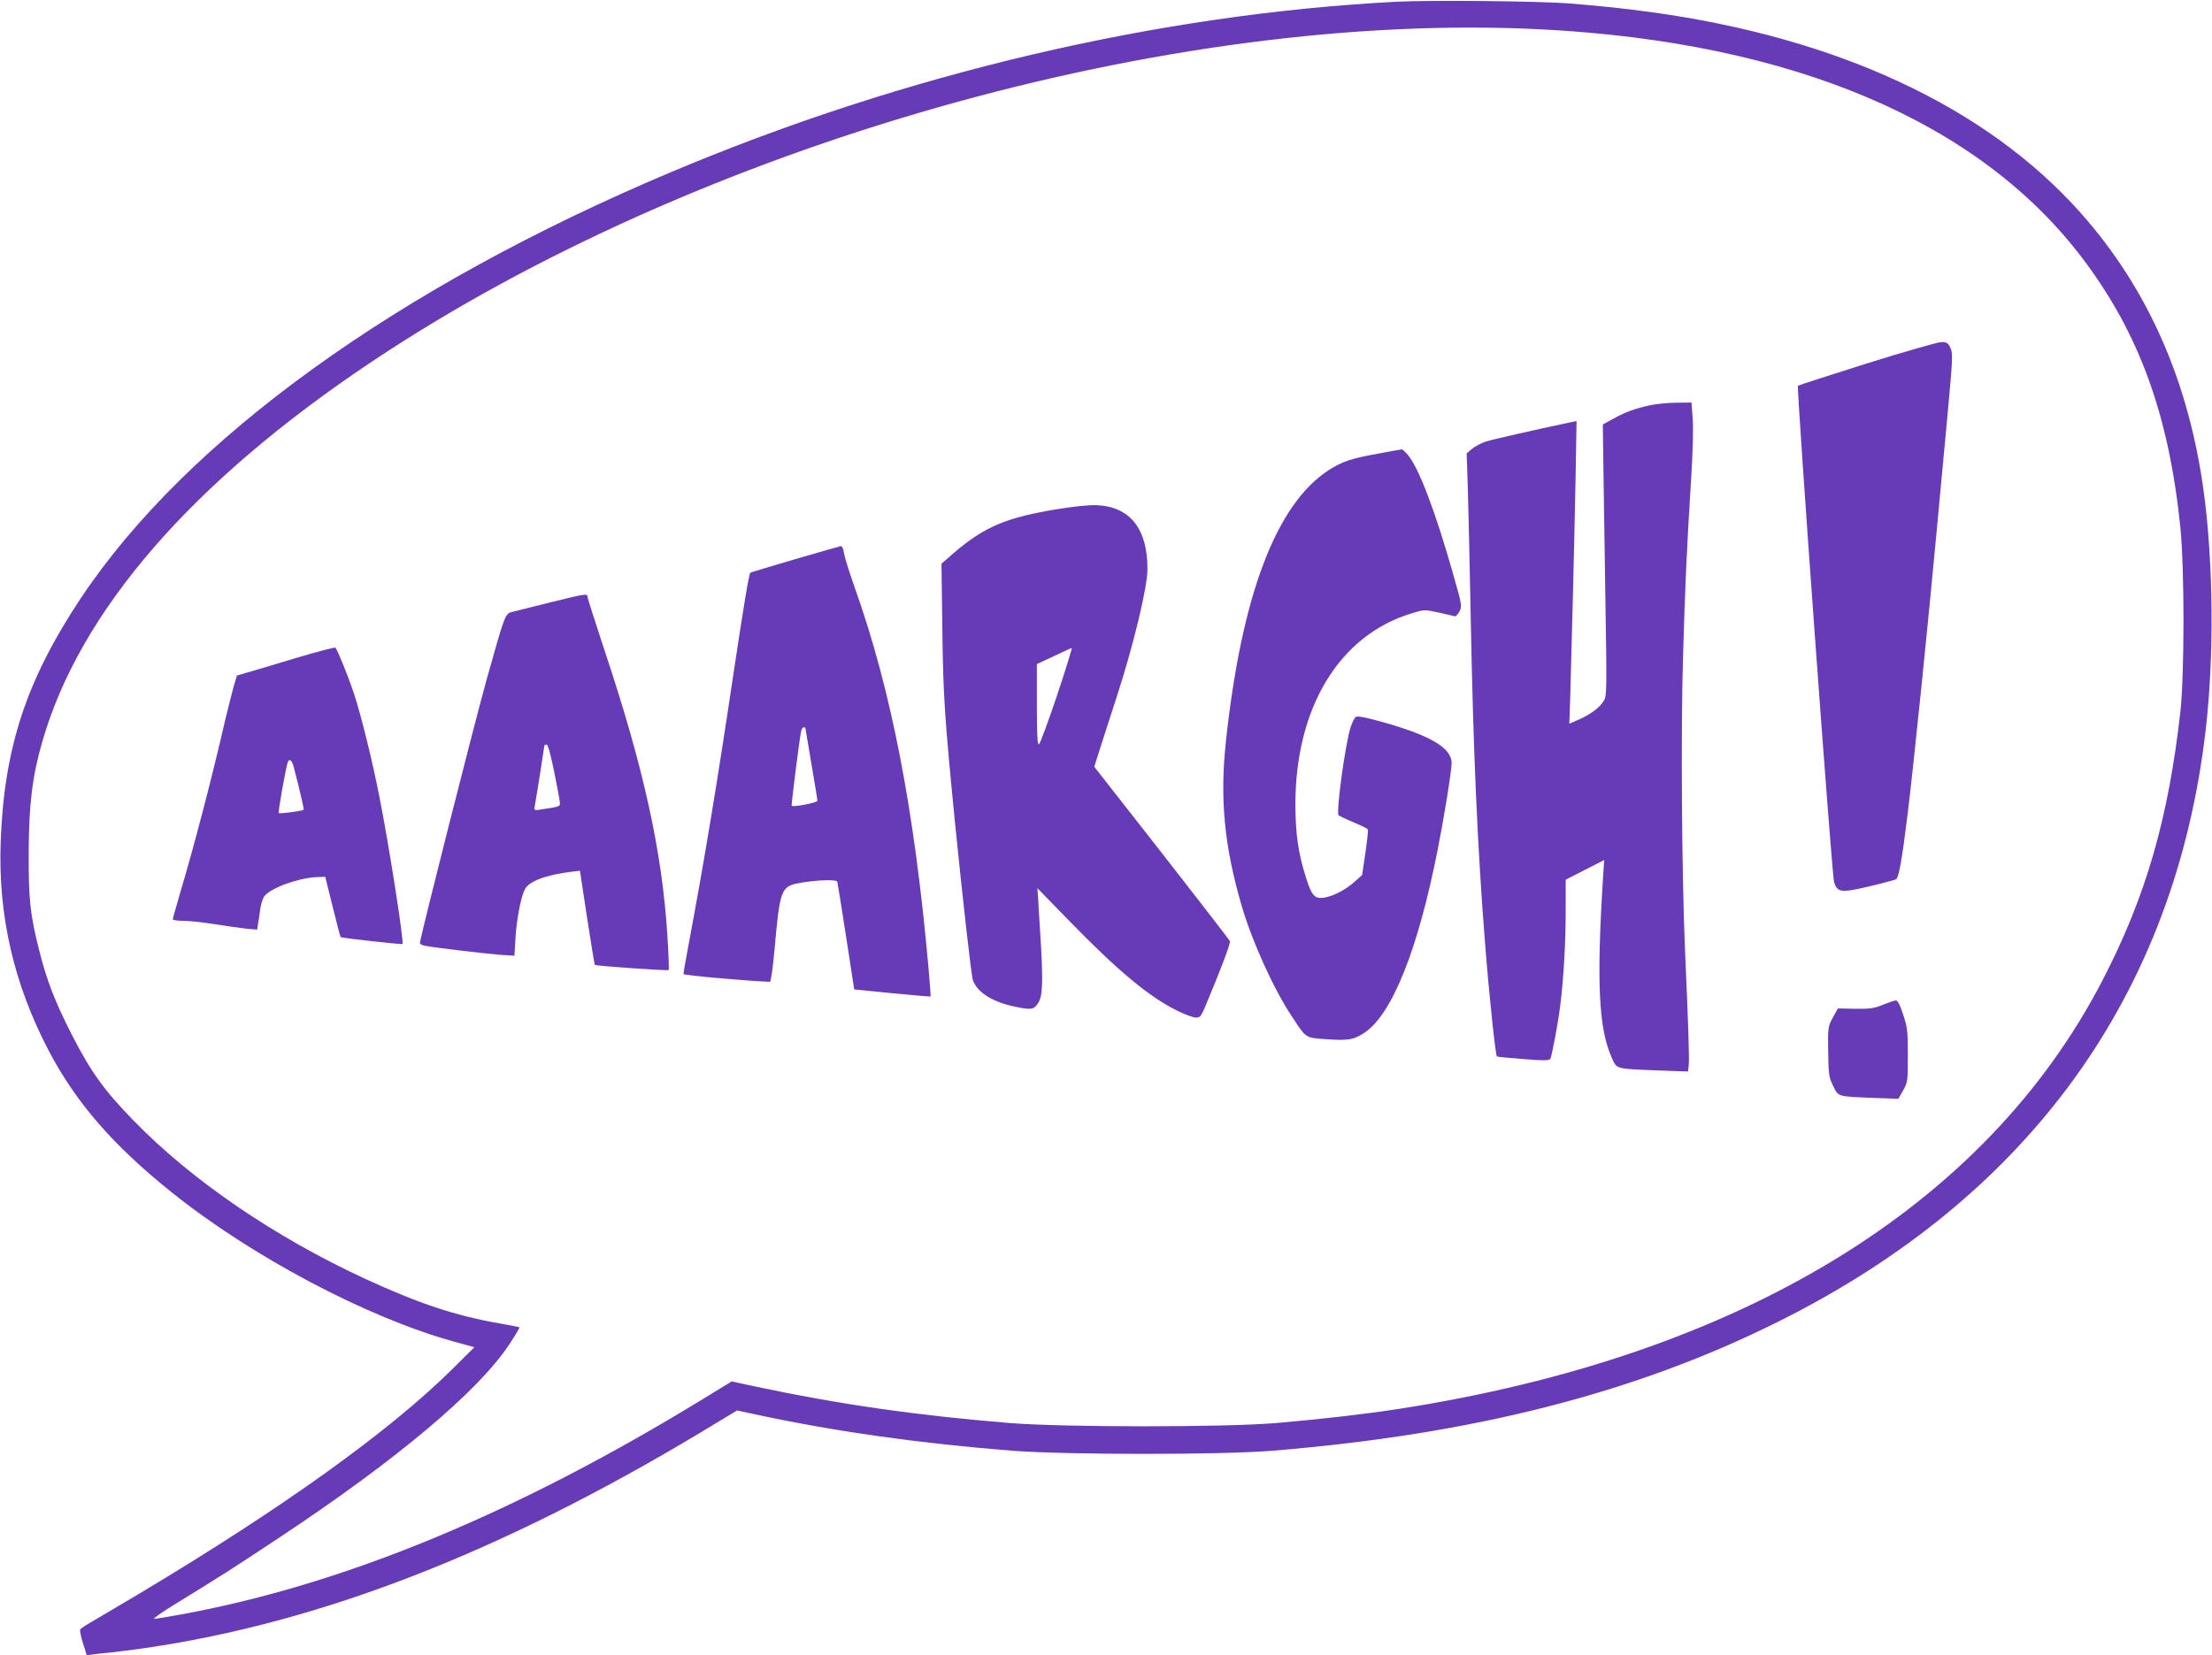 <?xml version="1.0" standalone="no"?>
<!DOCTYPE svg PUBLIC "-//W3C//DTD SVG 20010904//EN"
 "http://www.w3.org/TR/2001/REC-SVG-20010904/DTD/svg10.dtd">
<svg version="1.0" xmlns="http://www.w3.org/2000/svg"
 width="1280pt" height="958pt" viewBox="0 0 1280 958"
 preserveAspectRatio="xMidYMid meet">
<g transform="translate(0,958) scale(0.1,-0.1)"
fill="#673ab7" stroke="none">
<path d="M8080 9570 c-1377 -72 -2842 -415 -4194 -985 -1589 -669 -2808 -1549
-3420 -2470 -313 -471 -442 -863 -462 -1405 -16 -427 75 -823 277 -1210 158
-301 370 -546 707 -817 464 -374 1135 -729 1637 -868 l120 -33 -130 -129
c-363 -359 -976 -799 -1805 -1295 -124 -74 -251 -149 -282 -167 -32 -18 -60
-37 -64 -42 -3 -5 4 -41 16 -80 l22 -70 37 5 c20 3 65 8 101 11 36 4 124 15
195 25 1016 147 2059 552 3220 1249 l210 127 130 -28 c453 -96 923 -162 1460
-205 314 -24 1209 -25 1510 0 1162 95 2101 335 2927 748 1452 724 2296 1895
2472 3429 48 414 44 951 -10 1360 -85 646 -324 1191 -717 1631 -543 609 -1399
1009 -2477 1158 -160 22 -291 36 -480 51 -172 14 -800 20 -1000 10z m840 -160
c1451 -74 2535 -534 3134 -1330 326 -432 497 -905 563 -1553 24 -242 24 -846
0 -1067 -70 -621 -200 -1071 -451 -1555 -678 -1309 -2096 -2173 -4071 -2480
-203 -31 -445 -59 -711 -82 -301 -25 -1222 -25 -1539 0 -540 44 -988 108
-1481 213 l-130 28 -165 -101 c-1083 -663 -2078 -1075 -3022 -1248 -76 -14
-146 -25 -155 -25 -9 0 46 39 123 86 270 166 322 199 595 380 686 454 1159
852 1338 1124 34 51 60 95 58 97 -2 2 -54 12 -116 23 -249 43 -465 114 -775
257 -526 243 -1008 572 -1345 920 -168 172 -246 282 -354 493 -100 196 -147
319 -191 496 -51 203 -60 291 -59 559 1 277 21 444 79 643 217 755 864 1502
1904 2197 1881 1257 4618 2035 6771 1925z"/>
<path d="M10802 7476 c-216 -68 -395 -126 -398 -129 -9 -8 196 -2832 209
-2872 19 -62 40 -64 206 -25 77 18 145 37 152 40 17 11 35 111 68 381 32 256
119 1105 170 1659 17 179 45 478 62 664 29 316 30 342 15 373 -14 29 -20 33
-53 33 -21 -1 -215 -56 -431 -124z"/>
<path d="M9551 7235 c-92 -20 -148 -41 -216 -79 l-60 -33 3 -234 c2 -129 7
-481 12 -784 8 -509 8 -552 -8 -579 -23 -40 -76 -80 -144 -110 l-57 -25 5 142
c6 198 23 856 31 1266 l6 344 -29 -6 c-227 -48 -459 -101 -497 -113 -26 -9
-62 -28 -79 -42 l-31 -26 7 -211 c3 -115 11 -437 16 -715 15 -798 39 -1354 85
-1930 23 -290 59 -627 67 -635 2 -2 70 -9 152 -15 120 -10 150 -9 157 1 9 16
45 204 58 314 19 148 31 359 31 542 l0 181 111 57 112 57 -7 -103 c-38 -606
-25 -872 50 -1040 31 -69 19 -65 270 -75 l172 -6 4 36 c4 36 -1 205 -22 681
-18 429 -24 1260 -11 1680 12 419 22 634 47 1034 10 154 13 291 9 348 l-7 93
-86 -1 c-48 0 -116 -7 -151 -14z"/>
<path d="M7979 6955 c-159 -28 -212 -46 -290 -96 -304 -197 -504 -723 -595
-1569 -36 -333 -10 -606 91 -953 61 -208 186 -484 291 -641 84 -128 77 -123
198 -131 128 -9 159 -4 221 37 160 106 310 480 424 1058 39 198 81 459 81 504
0 88 -127 162 -419 242 -91 25 -128 31 -137 23 -7 -6 -20 -32 -28 -57 -31 -93
-86 -497 -70 -511 5 -4 44 -23 87 -41 43 -18 80 -36 82 -41 3 -4 -4 -65 -14
-136 l-19 -128 -44 -39 c-52 -47 -123 -83 -176 -92 -54 -8 -72 11 -105 117
-45 142 -60 250 -61 419 -1 563 253 983 673 1110 72 22 74 22 154 5 45 -10 87
-20 94 -22 6 -3 19 10 28 27 16 31 15 37 -35 213 -105 370 -199 617 -264 695
-15 17 -31 32 -34 31 -4 0 -64 -11 -133 -24z"/>
<path d="M6125 6634 c-302 -49 -427 -102 -605 -254 l-72 -63 5 -381 c5 -387
13 -506 72 -1106 44 -440 96 -901 105 -925 27 -70 111 -123 239 -151 100 -21
113 -19 139 21 26 41 29 122 12 395 -6 91 -12 188 -13 217 l-4 52 185 -190
c282 -290 464 -441 626 -520 44 -22 92 -39 107 -39 24 0 30 8 57 73 91 217
144 359 139 370 -3 6 -180 236 -395 511 l-390 498 23 72 c12 39 59 184 104
323 99 304 181 643 181 749 0 235 -102 362 -295 370 -40 2 -134 -8 -220 -22z
m-9 -1081 c-51 -152 -98 -279 -104 -281 -9 -3 -12 54 -12 230 l0 234 98 46
c53 25 100 47 104 47 3 1 -35 -124 -86 -276z"/>
<path d="M4600 6343 c-140 -41 -256 -76 -258 -78 -8 -7 -38 -187 -97 -580 -97
-651 -170 -1090 -259 -1565 -18 -96 -32 -176 -31 -178 6 -8 368 -40 500 -45 6
0 17 79 27 187 30 343 38 365 139 384 93 18 219 23 224 9 2 -7 25 -150 51
-318 l47 -306 220 -22 c121 -12 221 -20 222 -19 1 2 -4 71 -11 153 -82 926
-216 1620 -430 2220 -31 88 -59 177 -61 198 -3 20 -10 36 -17 36 -6 -1 -126
-35 -266 -76z m60 -975 c0 -2 16 -95 35 -207 19 -112 35 -209 35 -216 0 -11
-138 -38 -149 -29 -3 3 45 388 55 432 2 12 9 22 14 22 6 0 10 -1 10 -2z"/>
<path d="M3175 6091 c-104 -26 -202 -51 -216 -54 -35 -9 -41 -25 -143 -390
-76 -274 -386 -1498 -386 -1525 0 -6 12 -13 28 -16 47 -10 333 -44 428 -52
l91 -6 6 104 c7 110 31 235 54 280 23 47 122 84 269 102 l50 6 41 -271 c23
-148 43 -272 45 -274 6 -6 421 -35 427 -30 3 3 0 92 -7 198 -30 485 -137 973
-363 1650 -54 164 -99 304 -99 312 0 21 -10 19 -225 -34z m33 -983 c18 -90 33
-170 32 -179 0 -17 -6 -19 -107 -34 -43 -7 -43 -7 -38 22 8 42 55 341 55 347
0 4 6 6 13 6 8 0 23 -56 45 -162z"/>
<path d="M1705 5769 c-126 -38 -253 -76 -282 -84 l-52 -15 -20 -68 c-10 -37
-31 -119 -46 -182 -79 -344 -181 -735 -261 -1003 -24 -82 -44 -153 -44 -158 0
-5 28 -9 63 -9 34 0 114 -9 177 -19 63 -10 145 -22 181 -26 l67 -6 5 33 c4 18
9 57 13 86 4 29 15 63 24 75 38 48 196 105 301 110 l51 2 43 -173 c23 -95 44
-174 46 -176 6 -6 354 -44 358 -40 10 9 -79 579 -134 854 -42 214 -104 463
-145 590 -30 93 -97 259 -109 271 -3 4 -109 -24 -236 -62z m-6 -626 c38 -145
61 -246 58 -250 -8 -7 -138 -25 -144 -19 -5 5 40 257 52 294 8 24 24 12 34
-25z"/>
<path d="M10895 3764 c-51 -21 -74 -24 -160 -23 l-100 2 -29 -53 c-28 -52 -29
-55 -27 -197 2 -134 4 -149 29 -199 31 -63 21 -60 232 -69 l145 -5 28 49 c26
47 27 54 27 202 0 139 -2 160 -27 236 -19 58 -32 83 -43 82 -8 0 -42 -12 -75
-25z"/>
</g>
</svg>
